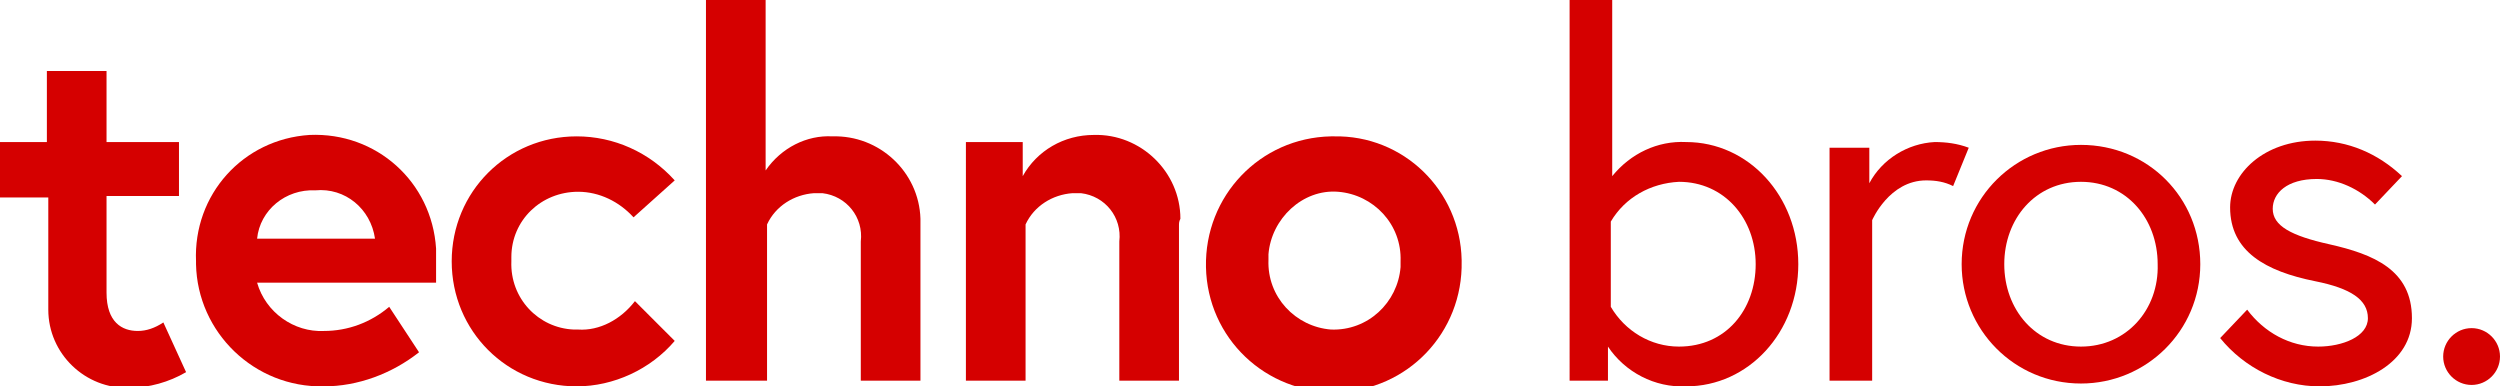 <?xml version="1.0" encoding="utf-8"?>
<!-- Generator: Adobe Illustrator 23.0.1, SVG Export Plug-In . SVG Version: 6.00 Build 0)  -->
<svg version="1.1" id="Layer_1" xmlns="http://www.w3.org/2000/svg" xmlns:xlink="http://www.w3.org/1999/xlink" x="0px" y="0px"
	 viewBox="0 0 176 27.2" style="enable-background:new 0 0 176 27.2;" xml:space="preserve">
<style type="text/css">
	.st0{fill:#D50000;}
</style>
<title>logo</title>
<path class="st0" d="M0,10h3.3V5h4.2v5h5.1v3.8H7.5v6.8c0,2.1,1.1,2.7,2.2,2.7c0.6,0,1.2-0.2,1.8-0.6l1.6,3.5
	c-1.2,0.7-2.6,1.1-4,1.1c-3.1,0.1-5.7-2.4-5.7-5.5c0-0.2,0-0.3,0-0.5v-7.4H0V10z"/>
<path class="st0" d="M30.7,18.3c0,0.3,0,1,0,1.6H18.1c0.6,2.1,2.6,3.5,4.7,3.4c1.7,0,3.3-0.6,4.6-1.7l2.1,3.2
	c-1.9,1.5-4.3,2.4-6.7,2.4c-4.9,0.1-8.9-3.8-9-8.6c0-0.1,0-0.1,0-0.2c-0.2-4.7,3.3-8.6,8-8.9c4.7-0.2,8.6,3.3,8.9,8
	C30.7,17.8,30.7,18,30.7,18.3L30.7,18.3z M26.4,16.8c-0.3-2.1-2.1-3.6-4.2-3.4c-2.1-0.1-3.9,1.4-4.1,3.4H26.4z"/>
<path class="st0" d="M44.7,21.2l2.8,2.8c-1.7,2-4.3,3.2-6.9,3.2c-4.9,0-8.8-3.9-8.8-8.8s3.9-8.8,8.8-8.8c2.6,0,5.1,1.1,6.9,3.1
	l-2.9,2.6c-1-1.1-2.4-1.8-3.9-1.8c-2.6,0-4.7,2-4.7,4.6c0,0.1,0,0.2,0,0.3c-0.1,2.6,1.9,4.7,4.4,4.8c0.1,0,0.2,0,0.3,0
	C42.2,23.3,43.7,22.5,44.7,21.2z"/>
<path class="st0" d="M64.8,15.9v10.9h-4.2V17c0.2-1.7-1-3.2-2.7-3.4c-0.2,0-0.4,0-0.6,0c-1.4,0.1-2.7,0.9-3.3,2.2v11h-4.3V0h4.2v12
	c1.1-1.6,2.9-2.5,4.7-2.4c3.3-0.1,6.1,2.5,6.2,5.8C64.8,15.6,64.8,15.7,64.8,15.9z"/>
<path class="st0" d="M83,15.9v10.9h-4.2V17c0.2-1.7-1-3.2-2.7-3.4c-0.2,0-0.4,0-0.6,0c-1.4,0.1-2.7,0.9-3.3,2.2v11h-4.2V10h4v2.4
	c1-1.8,2.9-2.9,5-2.9c3.3-0.1,6.1,2.6,6.1,5.9C83,15.6,83,15.7,83,15.9z"/>
<path class="st0" d="M102.9,18.4c0.1,5-3.8,9.1-8.8,9.2c-5,0.1-9.1-3.8-9.2-8.8s3.8-9.1,8.8-9.2c0.1,0,0.1,0,0.2,0
	c4.9-0.1,8.9,3.8,9,8.7C102.9,18.3,102.9,18.3,102.9,18.4z M98.6,18.4c0.1-2.6-1.9-4.7-4.4-4.9s-4.7,1.9-4.9,4.4c0,0.1,0,0.3,0,0.4
	c-0.1,2.6,1.9,4.7,4.4,4.9c2.6,0.1,4.7-1.9,4.9-4.4C98.6,18.7,98.6,18.5,98.6,18.4z"/>
<path class="st0" d="M126.6,18.6c0,4.8-3.5,8.6-7.9,8.6c-2.2,0.1-4.3-1-5.5-2.8v2.4h-2.7V0h3v12.4c1.3-1.6,3.2-2.5,5.2-2.4
	C123.1,10,126.6,13.8,126.6,18.6z M113.4,21.6c1,1.7,2.8,2.8,4.8,2.8c3.3,0,5.4-2.6,5.4-5.8s-2.2-5.8-5.4-5.8
	c-2,0.1-3.8,1.1-4.8,2.8V21.6z"/>
<path class="st0" d="M138.6,10.4l-1.1,2.7c-0.6-0.3-1.2-0.4-1.9-0.4c-2.6,0-3.8,2.8-3.8,2.8v11.3h-3V10.4h2.8v2.5
	c0.9-1.7,2.7-2.8,4.6-2.9C137,10,137.8,10.1,138.6,10.4z"/>
<path class="st0" d="M154.9,18.6c0,4.7-3.8,8.4-8.4,8.4c-4.7,0-8.4-3.8-8.4-8.4c0,0,0,0,0,0c0-4.7,3.8-8.4,8.4-8.4
	C151.2,10.2,154.9,13.9,154.9,18.6C154.9,18.6,154.9,18.6,154.9,18.6z M151.9,18.6c0-3.2-2.2-5.8-5.4-5.8s-5.4,2.6-5.4,5.8
	s2.2,5.8,5.4,5.8S152,21.8,151.9,18.6L151.9,18.6z"/>
<path class="st0" d="M158.2,21.8c1.2,1.6,3,2.6,5,2.6c1.7,0,3.5-0.7,3.5-2s-1.2-2.1-3.7-2.6c-3.5-0.7-6-2.1-6-5.2
	c0-2.4,2.4-4.7,6-4.7c2.3,0,4.4,0.9,6.1,2.5l-1.9,2c-1.1-1.1-2.6-1.8-4.1-1.8c-2.1,0-3.1,1-3.1,2.1c0,1.2,1.3,1.9,4,2.5
	c3.1,0.7,5.8,1.8,5.8,5.2c0,3.1-3.3,4.8-6.5,4.8c-2.7,0-5.3-1.3-7-3.4L158.2,21.8z"/>
<path class="st0" d="M174,23.1c1.1,0,2,0.9,2,2s-0.9,2-2,2s-2-0.9-2-2S172.9,23.1,174,23.1z"/>
</svg>
